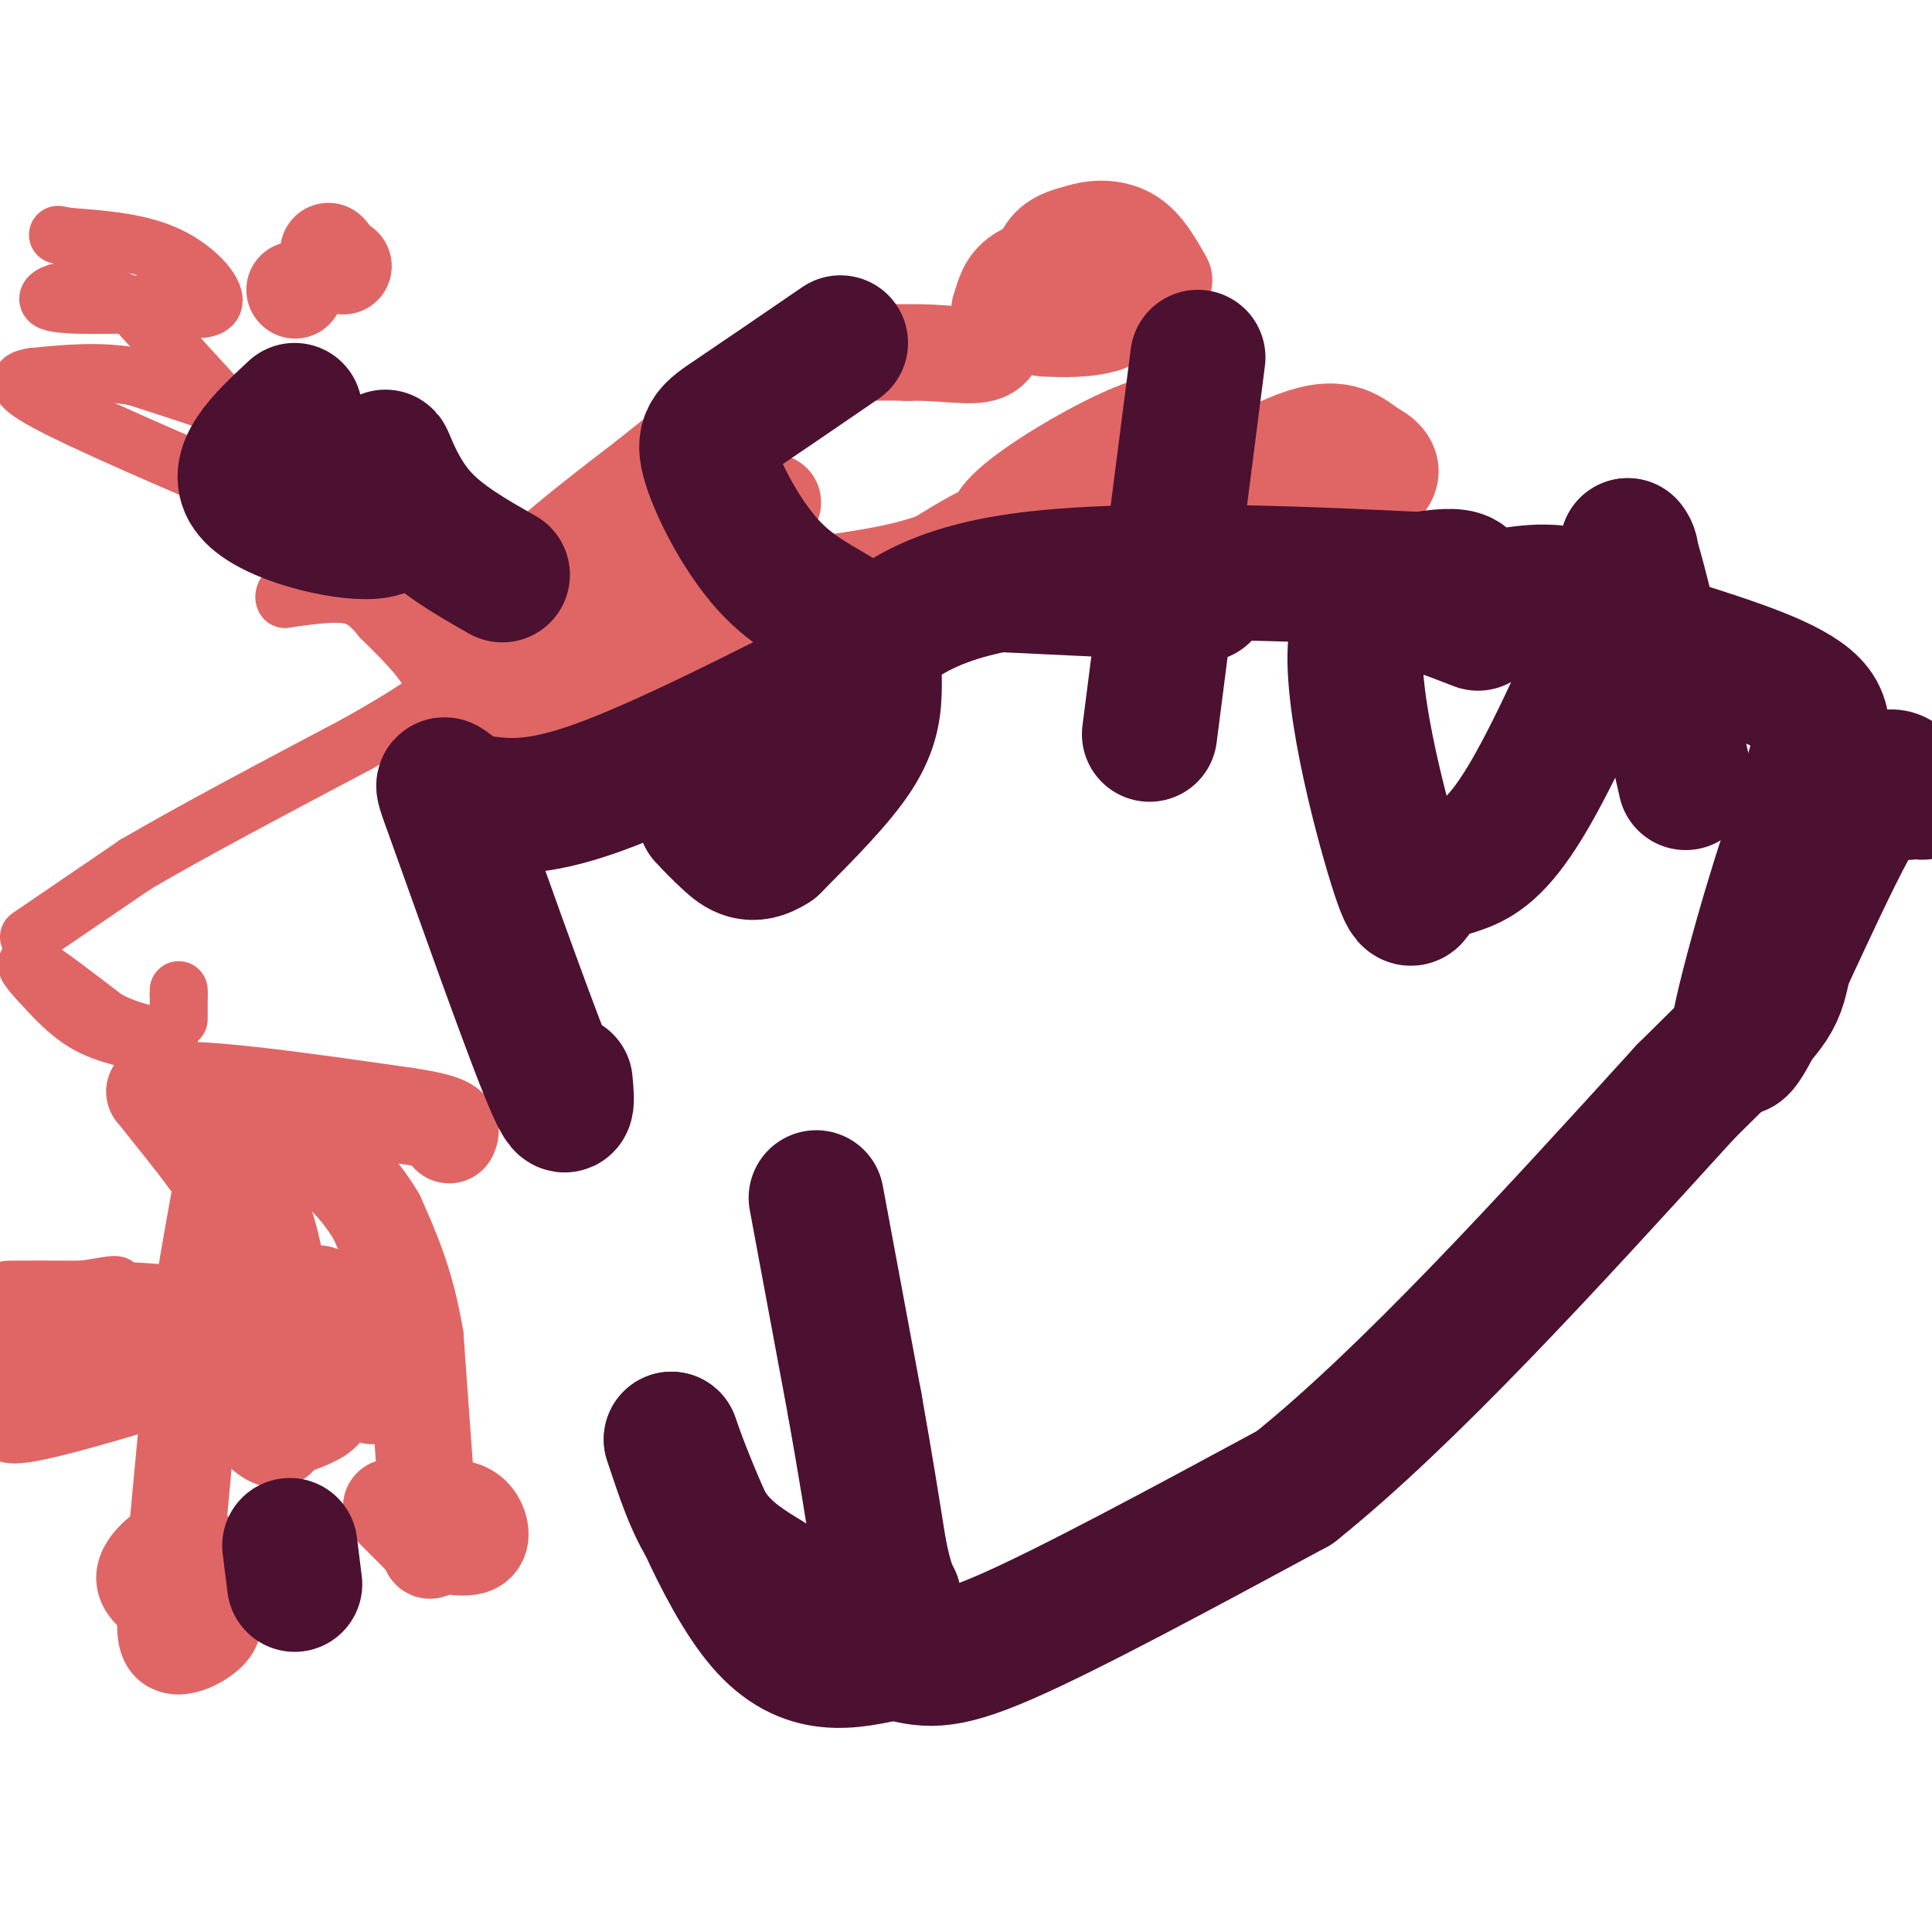 <svg viewBox='0 0 400 400' version='1.1' xmlns='http://www.w3.org/2000/svg' xmlns:xlink='http://www.w3.org/1999/xlink'><g fill='none' stroke='#e06666' stroke-width='20' stroke-linecap='round' stroke-linejoin='round'><path d='M89,321c0.000,0.000 0.000,-2.000 0,-2'/><path d='M89,319c-0.500,-7.333 -1.750,-24.667 -3,-42'/><path d='M86,277c-1.833,-11.167 -4.917,-18.083 -8,-25'/><path d='M78,252c-4.178,-7.222 -10.622,-12.778 -16,-16c-5.378,-3.222 -9.689,-4.111 -14,-5'/><path d='M48,231c-3.488,-2.286 -5.208,-5.500 -3,-1c2.208,4.500 8.345,16.714 11,27c2.655,10.286 1.827,18.643 1,27'/><path d='M57,284c0.440,6.714 1.042,10.000 1,12c-0.042,2.000 -0.726,2.714 -3,1c-2.274,-1.714 -6.137,-5.857 -10,-10'/><path d='M45,287c-1.060,-3.238 1.292,-6.333 6,-9c4.708,-2.667 11.774,-4.905 15,-3c3.226,1.905 2.613,7.952 2,14'/><path d='M68,289c-0.167,3.119 -1.583,3.917 -4,5c-2.417,1.083 -5.833,2.452 -9,1c-3.167,-1.452 -6.083,-5.726 -9,-10'/><path d='M46,285c-1.705,-2.609 -1.467,-4.132 2,-7c3.467,-2.868 10.164,-7.080 14,-9c3.836,-1.920 4.810,-1.549 6,1c1.190,2.549 2.595,7.274 4,12'/><path d='M72,282c1.500,3.167 3.250,5.083 5,7'/><path d='M81,312c0.000,0.000 6.000,6.000 6,6'/><path d='M87,318c3.345,1.714 8.708,3.000 11,2c2.292,-1.000 1.512,-4.286 0,-6c-1.512,-1.714 -3.756,-1.857 -6,-2'/><path d='M92,312c-1.333,-0.333 -1.667,-0.167 -2,0'/><path d='M43,336c0.000,0.000 -11.000,-6.000 -11,-6'/><path d='M32,330c-2.357,-1.905 -2.750,-3.667 -1,-6c1.750,-2.333 5.643,-5.238 8,-4c2.357,1.238 3.179,6.619 4,12'/><path d='M43,332c1.107,2.917 1.875,4.208 0,6c-1.875,1.792 -6.393,4.083 -8,2c-1.607,-2.083 -0.304,-8.542 1,-15'/><path d='M36,325c0.833,-9.667 2.417,-26.333 4,-43'/><path d='M40,282c1.667,-13.333 3.833,-25.167 6,-37'/><path d='M46,245c0.500,-7.000 -1.250,-6.000 -3,-5'/><path d='M43,240c-2.333,-3.167 -6.667,-8.583 -11,-14'/><path d='M32,226c6.833,-1.500 29.417,1.750 52,5'/><path d='M84,231c10.167,1.500 9.583,2.750 9,4'/><path d='M95,147c0.000,0.000 9.000,-22.000 9,-22'/><path d='M104,125c6.500,-8.000 18.250,-17.000 30,-26'/><path d='M134,99c9.833,-8.000 19.417,-15.000 29,-22'/><path d='M163,77c9.000,-4.333 17.000,-4.167 25,-4'/><path d='M188,73c7.311,-0.222 13.089,1.222 16,0c2.911,-1.222 2.956,-5.111 3,-9'/><path d='M207,64c0.822,-2.778 1.378,-5.222 4,-7c2.622,-1.778 7.311,-2.889 12,-4'/><path d='M223,53c4.929,-0.667 11.250,-0.333 14,1c2.750,1.333 1.929,3.667 0,6c-1.929,2.333 -4.964,4.667 -8,7'/><path d='M229,67c-3.844,1.316 -9.453,1.105 -12,1c-2.547,-0.105 -2.032,-0.105 -2,-3c0.032,-2.895 -0.419,-8.684 1,-12c1.419,-3.316 4.710,-4.158 8,-5'/><path d='M224,48c3.156,-0.956 7.044,-0.844 10,1c2.956,1.844 4.978,5.422 7,9'/><path d='M274,102c0.000,0.000 -11.000,3.000 -11,3'/><path d='M263,105c-3.400,1.400 -6.400,3.400 -10,4c-3.600,0.600 -7.800,-0.200 -12,-1'/><path d='M241,108c3.422,-4.022 17.978,-13.578 27,-17c9.022,-3.422 12.511,-0.711 16,2'/><path d='M284,93c3.822,1.733 5.378,5.067 2,8c-3.378,2.933 -11.689,5.467 -20,8'/><path d='M266,109c-7.667,1.167 -16.833,0.083 -26,-1'/><path d='M240,108c-9.833,0.167 -21.417,1.083 -33,2'/><path d='M207,110c-3.274,-2.048 5.042,-8.167 13,-13c7.958,-4.833 15.560,-8.381 19,-9c3.440,-0.619 2.720,1.690 2,4'/><path d='M241,92c0.321,2.690 0.125,7.417 -5,10c-5.125,2.583 -15.179,3.024 -23,5c-7.821,1.976 -13.411,5.488 -19,9'/><path d='M194,116c-6.000,2.167 -11.500,3.083 -17,4'/><path d='M177,120c-6.600,1.022 -14.600,1.578 -23,5c-8.400,3.422 -17.200,9.711 -26,16'/><path d='M128,141c-7.833,4.500 -14.417,7.750 -21,11'/><path d='M107,152c2.156,-5.089 18.044,-23.311 28,-33c9.956,-9.689 13.978,-10.844 18,-12'/><path d='M153,107c4.167,-2.500 5.583,-2.750 7,-3'/><path d='M61,60c0.000,0.000 0.100,0.100 0.1,0.1'/><path d='M71,55c0.000,0.000 0.100,0.100 0.1,0.1'/><path d='M68,52c0.000,0.000 0.100,0.100 0.1,0.1'/></g>
<g fill='none' stroke='#e06666' stroke-width='12' stroke-linecap='round' stroke-linejoin='round'><path d='M37,205c0.000,0.000 0.000,1.000 0,1'/><path d='M37,206c0.000,1.000 0.000,3.000 0,5'/><path d='M31,216c-4.583,-0.917 -9.167,-1.833 -13,-4c-3.833,-2.167 -6.917,-5.583 -10,-9'/><path d='M8,203c-2.444,-2.556 -3.556,-4.444 -1,-3c2.556,1.444 8.778,6.222 15,11'/><path d='M22,211c4.667,2.500 8.833,3.250 13,4'/><path d='M4,288c0.000,0.000 27.000,-8.000 27,-8'/><path d='M31,280c-2.286,-1.369 -21.500,-0.792 -27,0c-5.500,0.792 2.714,1.798 11,0c8.286,-1.798 16.643,-6.399 25,-11'/><path d='M40,269c-4.689,-2.156 -28.911,-2.044 -36,-2c-7.089,0.044 2.956,0.022 13,0'/><path d='M17,267c4.511,-0.533 9.289,-1.867 6,0c-3.289,1.867 -14.644,6.933 -26,12'/><path d='M-1,281c8.422,0.222 16.844,0.444 21,1c4.156,0.556 4.044,1.444 1,3c-3.044,1.556 -9.022,3.778 -15,6'/><path d='M6,291c-4.244,2.578 -7.356,6.022 -3,6c4.356,-0.022 16.178,-3.511 28,-7'/><path d='M6,194c0.000,0.000 22.000,-15.000 22,-15'/><path d='M28,179c11.333,-6.667 28.667,-15.833 46,-25'/><path d='M74,154c10.333,-5.833 13.167,-7.917 16,-10'/><path d='M90,144c0.833,-4.333 -5.083,-10.167 -11,-16'/><path d='M79,128c-2.956,-3.644 -4.844,-4.756 -8,-5c-3.156,-0.244 -7.578,0.378 -12,1'/><path d='M59,124c-0.933,-1.178 2.733,-4.622 8,-4c5.267,0.622 12.133,5.311 19,10'/><path d='M86,130c3.714,1.214 3.500,-0.750 3,-3c-0.500,-2.250 -1.286,-4.786 -4,-7c-2.714,-2.214 -7.357,-4.107 -12,-6'/><path d='M73,114c-4.833,-4.500 -10.917,-12.750 -17,-21'/><path d='M56,93c-2.733,-4.467 -1.067,-5.133 -5,-7c-3.933,-1.867 -13.467,-4.933 -23,-8'/><path d='M28,78c-7.333,-1.333 -14.167,-0.667 -21,0'/><path d='M7,78c-4.156,0.578 -4.044,2.022 6,7c10.044,4.978 30.022,13.489 50,22'/><path d='M63,107c9.333,4.000 7.667,3.000 0,-5c-7.667,-8.000 -21.333,-23.000 -35,-38'/><path d='M28,64c-10.289,-6.400 -18.511,-3.400 -18,-2c0.511,1.400 9.756,1.200 19,1'/><path d='M29,63c6.619,0.702 13.667,1.958 15,0c1.333,-1.958 -3.048,-7.131 -9,-10c-5.952,-2.869 -13.476,-3.435 -21,-4'/><path d='M14,49c-3.500,-0.667 -1.750,-0.333 0,0'/></g>
<g fill='none' stroke='#4c1130' stroke-width='28' stroke-linecap='round' stroke-linejoin='round'><path d='M169,248c0.000,0.000 8.000,43.000 8,43'/><path d='M177,291c2.167,12.167 3.583,21.083 5,30'/><path d='M182,321c1.333,6.667 2.167,8.333 3,10'/><path d='M185,331c-4.833,2.333 -9.667,4.667 -14,4c-4.333,-0.667 -8.167,-4.333 -12,-8'/><path d='M159,327c-4.178,-2.622 -8.622,-5.178 -12,-10c-3.378,-4.822 -5.689,-11.911 -8,-19'/><path d='M139,298c1.778,5.222 10.222,27.778 19,38c8.778,10.222 17.889,8.111 27,6'/><path d='M185,342c6.644,1.644 9.756,2.756 23,-3c13.244,-5.756 36.622,-18.378 60,-31'/><path d='M268,308c23.500,-18.833 52.250,-50.417 81,-82'/><path d='M349,226c16.822,-16.711 18.378,-17.489 20,-25c1.622,-7.511 3.311,-21.756 5,-36'/><path d='M374,165c2.244,-9.289 5.356,-14.511 1,-19c-4.356,-4.489 -16.178,-8.244 -28,-12'/><path d='M347,134c-8.545,-4.472 -15.909,-9.652 -23,-11c-7.091,-1.348 -13.909,1.137 -17,1c-3.091,-0.137 -2.455,-2.896 -4,-4c-1.545,-1.104 -5.273,-0.552 -9,0'/><path d='M294,120c-17.711,-0.844 -57.489,-2.956 -81,0c-23.511,2.956 -30.756,10.978 -38,19'/><path d='M175,139c-16.089,8.156 -37.311,19.044 -51,24c-13.689,4.956 -19.844,3.978 -26,3'/><path d='M98,166c-6.012,-1.917 -8.042,-8.208 -4,3c4.042,11.208 14.155,39.917 19,52c4.845,12.083 4.423,7.542 4,3'/><path d='M61,85c-6.511,6.067 -13.022,12.133 -9,17c4.022,4.867 18.578,8.533 25,8c6.422,-0.533 4.711,-5.267 3,-10'/><path d='M80,100c0.250,-3.250 -0.625,-6.375 0,-5c0.625,1.375 2.750,7.250 7,12c4.250,4.750 10.625,8.375 17,12'/><path d='M174,71c-8.467,5.798 -16.933,11.595 -22,15c-5.067,3.405 -6.733,4.417 -5,10c1.733,5.583 6.865,15.736 13,22c6.135,6.264 13.273,8.638 17,12c3.727,3.362 4.042,7.713 4,12c-0.042,4.287 -0.441,8.511 -4,14c-3.559,5.489 -10.280,12.245 -17,19'/><path d='M160,175c-4.422,2.956 -6.978,0.844 -9,-1c-2.022,-1.844 -3.511,-3.422 -5,-5'/><path d='M248,74c0.000,0.000 -10.000,78.000 -10,78'/><path d='M207,121c0.000,0.000 42.000,2.000 42,2'/><path d='M306,129c-11.373,-4.448 -22.747,-8.897 -25,2c-2.253,10.897 4.613,37.139 8,48c3.387,10.861 3.294,6.341 5,4c1.706,-2.341 5.210,-2.504 9,-4c3.790,-1.496 7.867,-4.326 14,-15c6.133,-10.674 14.324,-29.193 18,-39c3.676,-9.807 2.838,-10.904 2,-12'/><path d='M337,113c2.333,6.167 7.167,27.583 12,49'/><path d='M370,187c1.744,-10.077 3.488,-20.155 0,-10c-3.488,10.155 -12.208,40.542 -10,40c2.208,-0.542 15.345,-32.012 23,-46c7.655,-13.988 9.827,-10.494 12,-7'/><path d='M395,164c2.500,-1.167 2.750,-0.583 3,0'/><path d='M61,328c0.000,0.000 -1.000,-8.000 -1,-8'/></g>
</svg>
